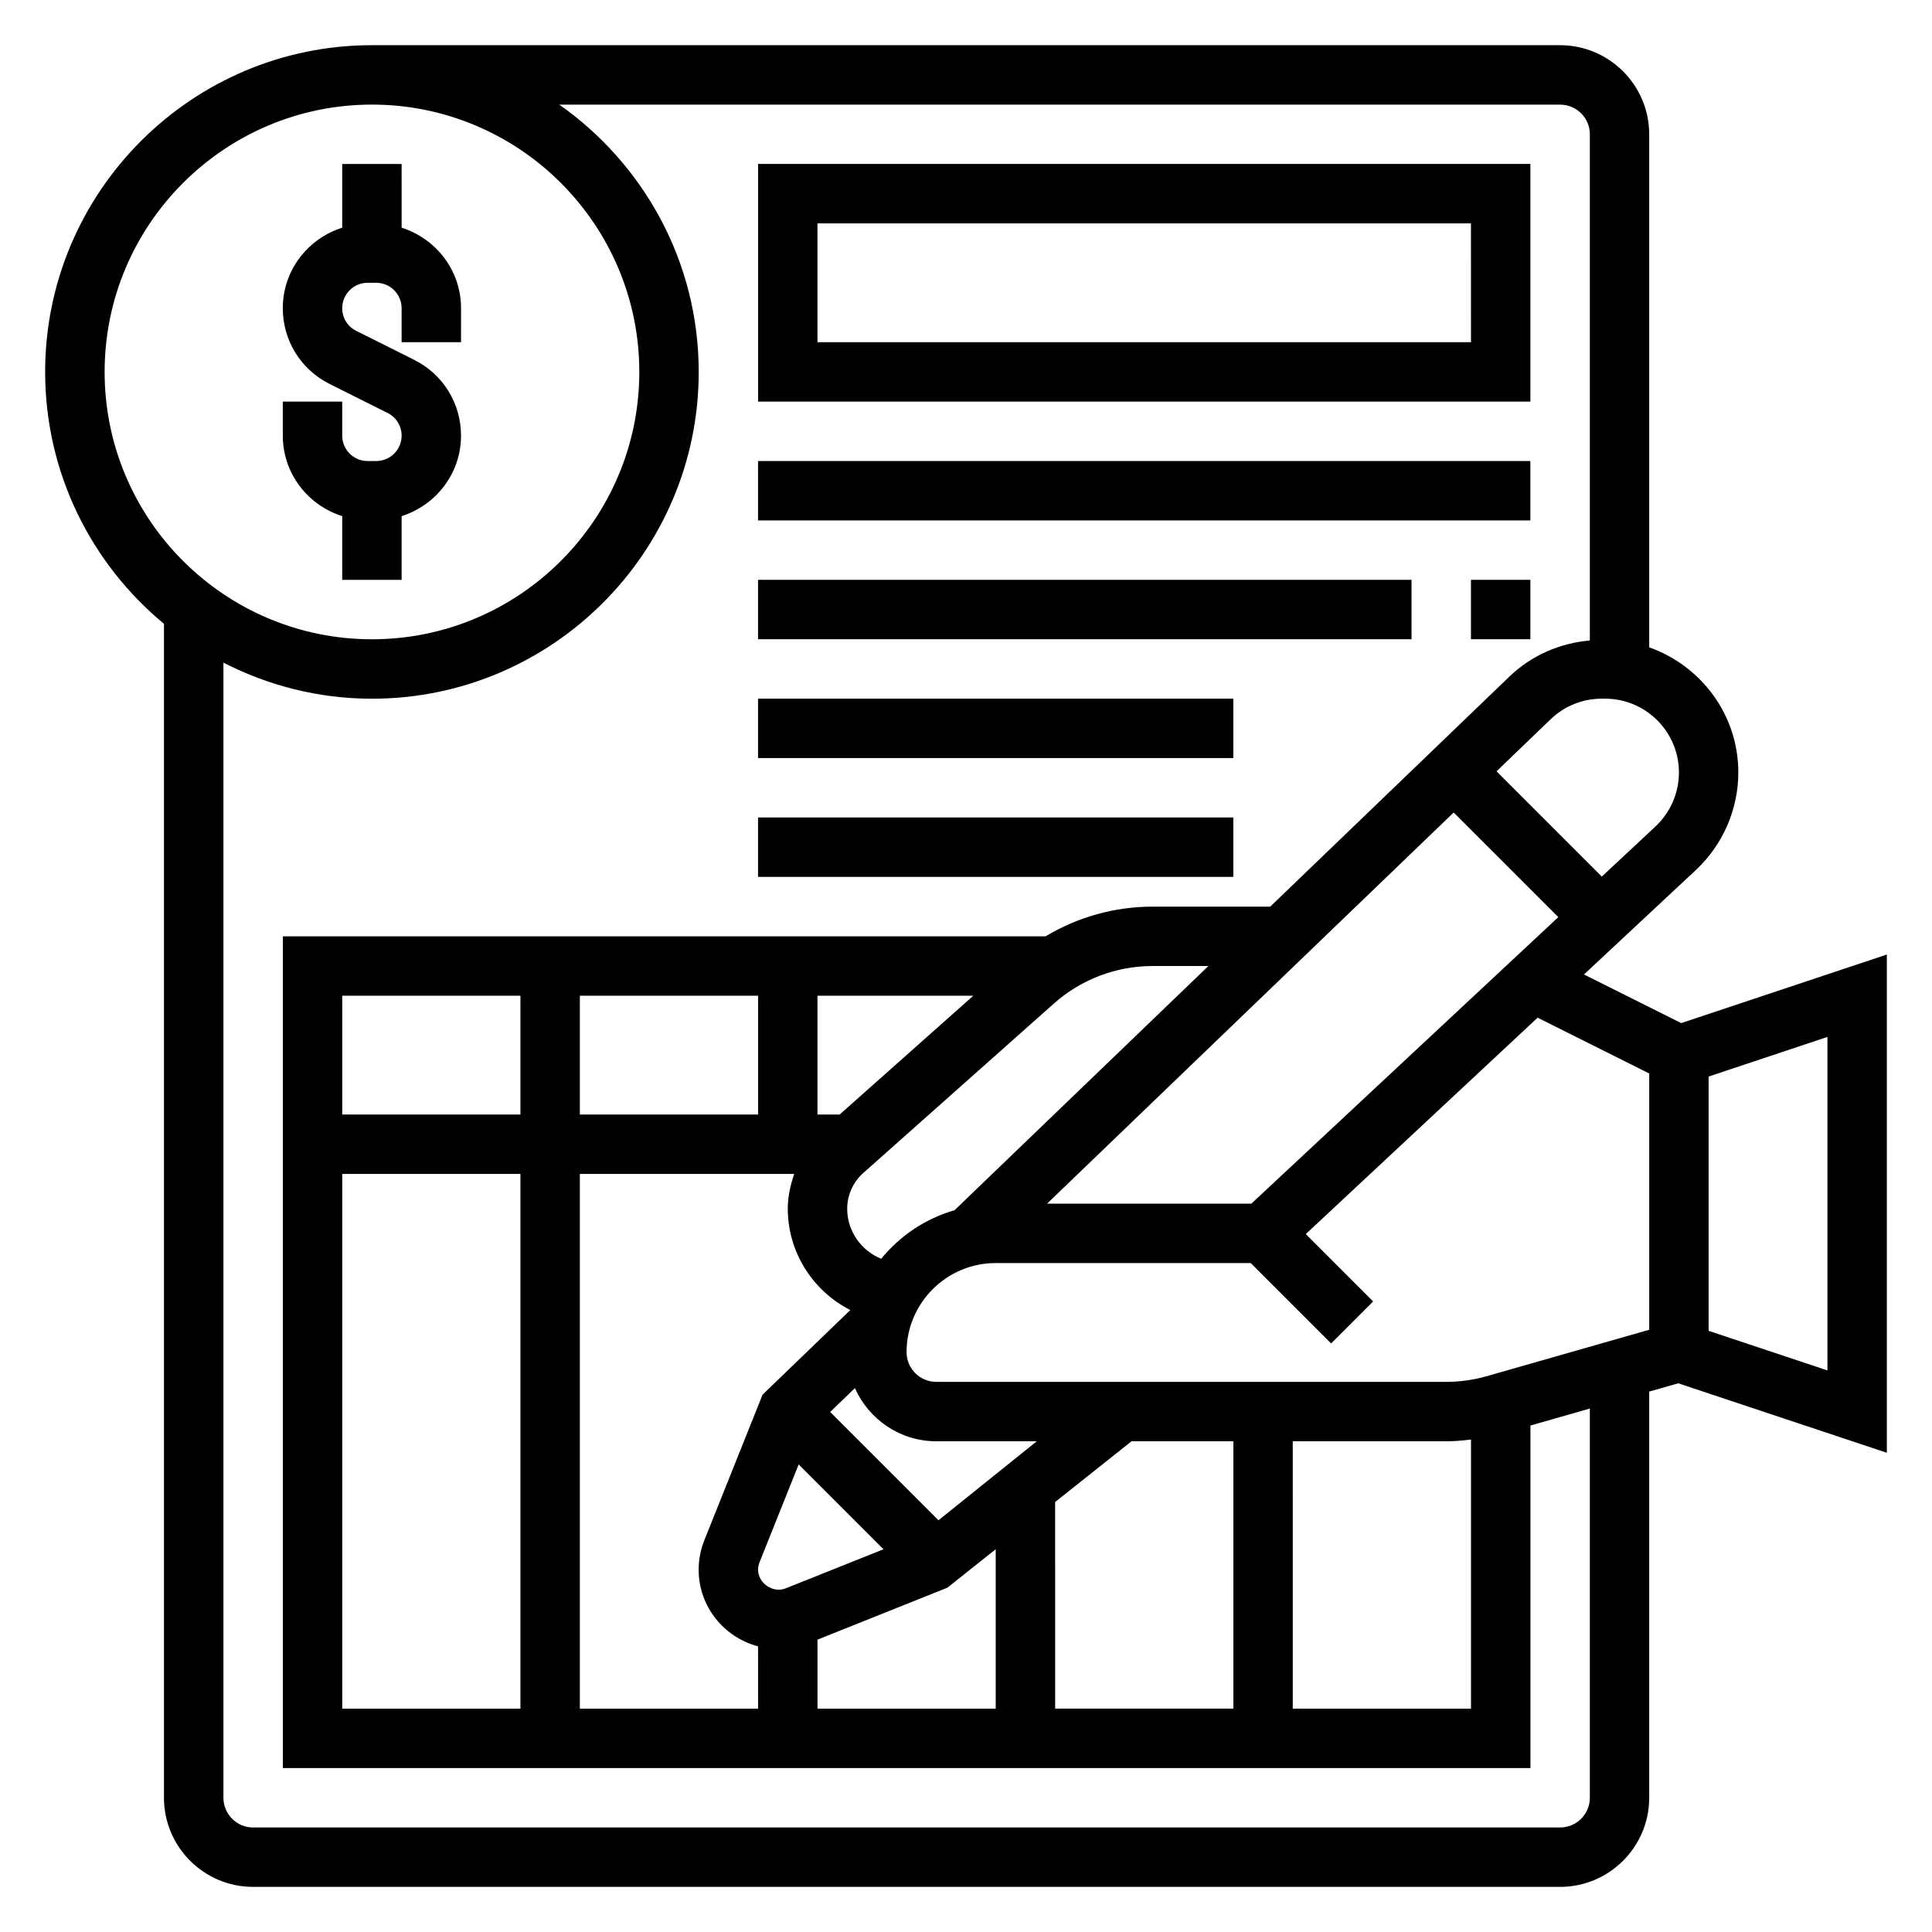 <?xml version="1.0" encoding="UTF-8"?>
<!-- Uploaded to: ICON Repo, www.svgrepo.com, Generator: ICON Repo Mixer Tools -->
<svg fill="#000000" width="800px" height="800px" version="1.1" viewBox="144 144 512 512" xmlns="http://www.w3.org/2000/svg">
 <g>
  <path d="m234.69 280.78v16.887h15.742v-16.887c9.094-2.883 15.742-11.297 15.742-21.324 0-8.566-4.754-16.262-12.422-20.098l-15.344-7.676c-2.297-1.141-3.719-3.449-3.719-6.016 0-3.707 3.019-6.723 6.723-6.723h2.289c3.707 0 6.731 3.016 6.731 6.723v9.023h15.742l0.004-9.023c0-10.027-6.652-18.445-15.742-21.324l-0.004-16.887h-15.742v16.887c-9.094 2.879-15.746 11.297-15.746 21.324 0 8.566 4.754 16.262 12.422 20.098l15.344 7.676c2.297 1.141 3.723 3.449 3.723 6.016 0 3.707-3.023 6.723-6.723 6.723h-2.289c-3.711 0-6.731-3.016-6.731-6.723v-9.023h-15.746v9.02c0 10.031 6.652 18.445 15.746 21.328z"/>
  <path d="m644.03 529v-132.04l-54.496 18.168-25.766-12.879 29.684-27.711c7.125-6.668 11.219-16.066 11.219-25.82 0-15.352-9.902-28.309-23.617-33.164v-135.96c0-13.02-10.598-23.617-23.617-23.617h-314.88c-47.746 0-86.594 38.848-86.594 86.594 0 26.828 12.273 50.844 31.488 66.746v311.11c0 13.02 10.598 23.617 23.617 23.617h346.37c13.02 0 23.617-10.598 23.617-23.617v-107.64l7.691-2.195zm-47.23-99.707 31.488-10.492v88.371l-31.488-10.492zm-15.746-0.809v67.918l-43.043 12.297c-3.512 1-7.148 1.512-10.801 1.512h-135.09c-4.344 0-7.871-3.535-7.871-7.871 0-13.02 10.598-23.617 23.617-23.617h67.59l21.309 21.309 11.133-11.133-17.855-17.855 61.441-57.348zm-51.812-69.164 27.727 27.727-81.352 75.934h-54.137zm-132.27 105.39c-7.754 2.25-14.461 6.777-19.445 12.879-5.352-2.18-9.012-7.367-9.012-13.266 0-3.613 1.551-7.062 4.25-9.461l50.531-44.918c7.219-6.41 16.508-9.941 26.148-9.941h14.793zm-4.269 82.176-28.703-28.703 6.559-6.32c3.68 8.281 11.945 14.09 21.57 14.09h26.625zm-40.508 18.051c-3.297 1.336-7.297-1.332-7.297-4.953 0-0.676 0.133-1.34 0.387-1.977l10.367-25.914 22.477 22.477zm14.312-125.57h-5.867v-31.488h41.289zm-21.609 0h-47.23v-31.488h47.23zm-62.977 0h-47.23v-31.488h47.23zm-47.23 15.742h47.23v141.7h-47.23zm62.977 0h56.805c-1.016 2.953-1.703 6.031-1.703 9.219 0 11.484 6.606 21.789 16.57 26.844l-23.246 22.418-15.43 38.574c-1.008 2.512-1.512 5.141-1.512 7.824 0 9.77 6.715 17.934 15.742 20.309l0.004 16.512h-47.23zm62.973 123.41 34.41-13.762 12.824-10.191v42.242h-47.23zm62.977-36.469 20.242-16.094h26.992v70.848h-47.23zm62.977-16.094h40.621c2.211 0 4.418-0.195 6.613-0.465v71.316h-47.23zm102.34-177.24c0 5.398-2.266 10.613-6.219 14.305l-14.227 13.281-27.891-27.898 14.336-13.793c3.664-3.519 8.48-5.457 13.559-5.457h0.875c10.789 0 19.566 8.777 19.566 19.562zm-417.21-106.15c0-39.062 31.781-70.848 70.848-70.848 39.07 0 70.848 31.789 70.848 70.848 0 39.062-31.781 70.848-70.848 70.848-39.07 0-70.848-31.789-70.848-70.848zm393.6 377.86c0 4.336-3.527 7.871-7.871 7.871l-346.37 0.004c-4.344 0-7.871-3.535-7.871-7.871v-300.82c11.824 6.062 25.18 9.555 39.359 9.555 47.742 0 86.594-38.848 86.594-86.594 0-29.285-14.648-55.168-36.961-70.848l265.25 0.004c4.344 0 7.871 3.535 7.871 7.871v134.13c-7.973 0.715-15.461 3.945-21.293 9.547l-63.414 60.992h-31.156c-10.066 0-19.859 2.754-28.371 7.871h-202.13v220.42h330.62v-90.781l15.742-4.496z"/>
  <path d="m549.57 187.45h-204.67v62.977h204.67zm-15.742 47.234h-173.19v-31.488h173.18z"/>
  <path d="m344.89 266.18h204.67v15.742h-204.67z"/>
  <path d="m344.89 297.66h173.18v15.742h-173.18z"/>
  <path d="m533.82 297.66h15.742v15.742h-15.742z"/>
  <path d="m344.89 329.15h125.95v15.742h-125.95z"/>
  <path d="m344.89 360.64h125.95v15.742h-125.95z"/>
 </g>
</svg>